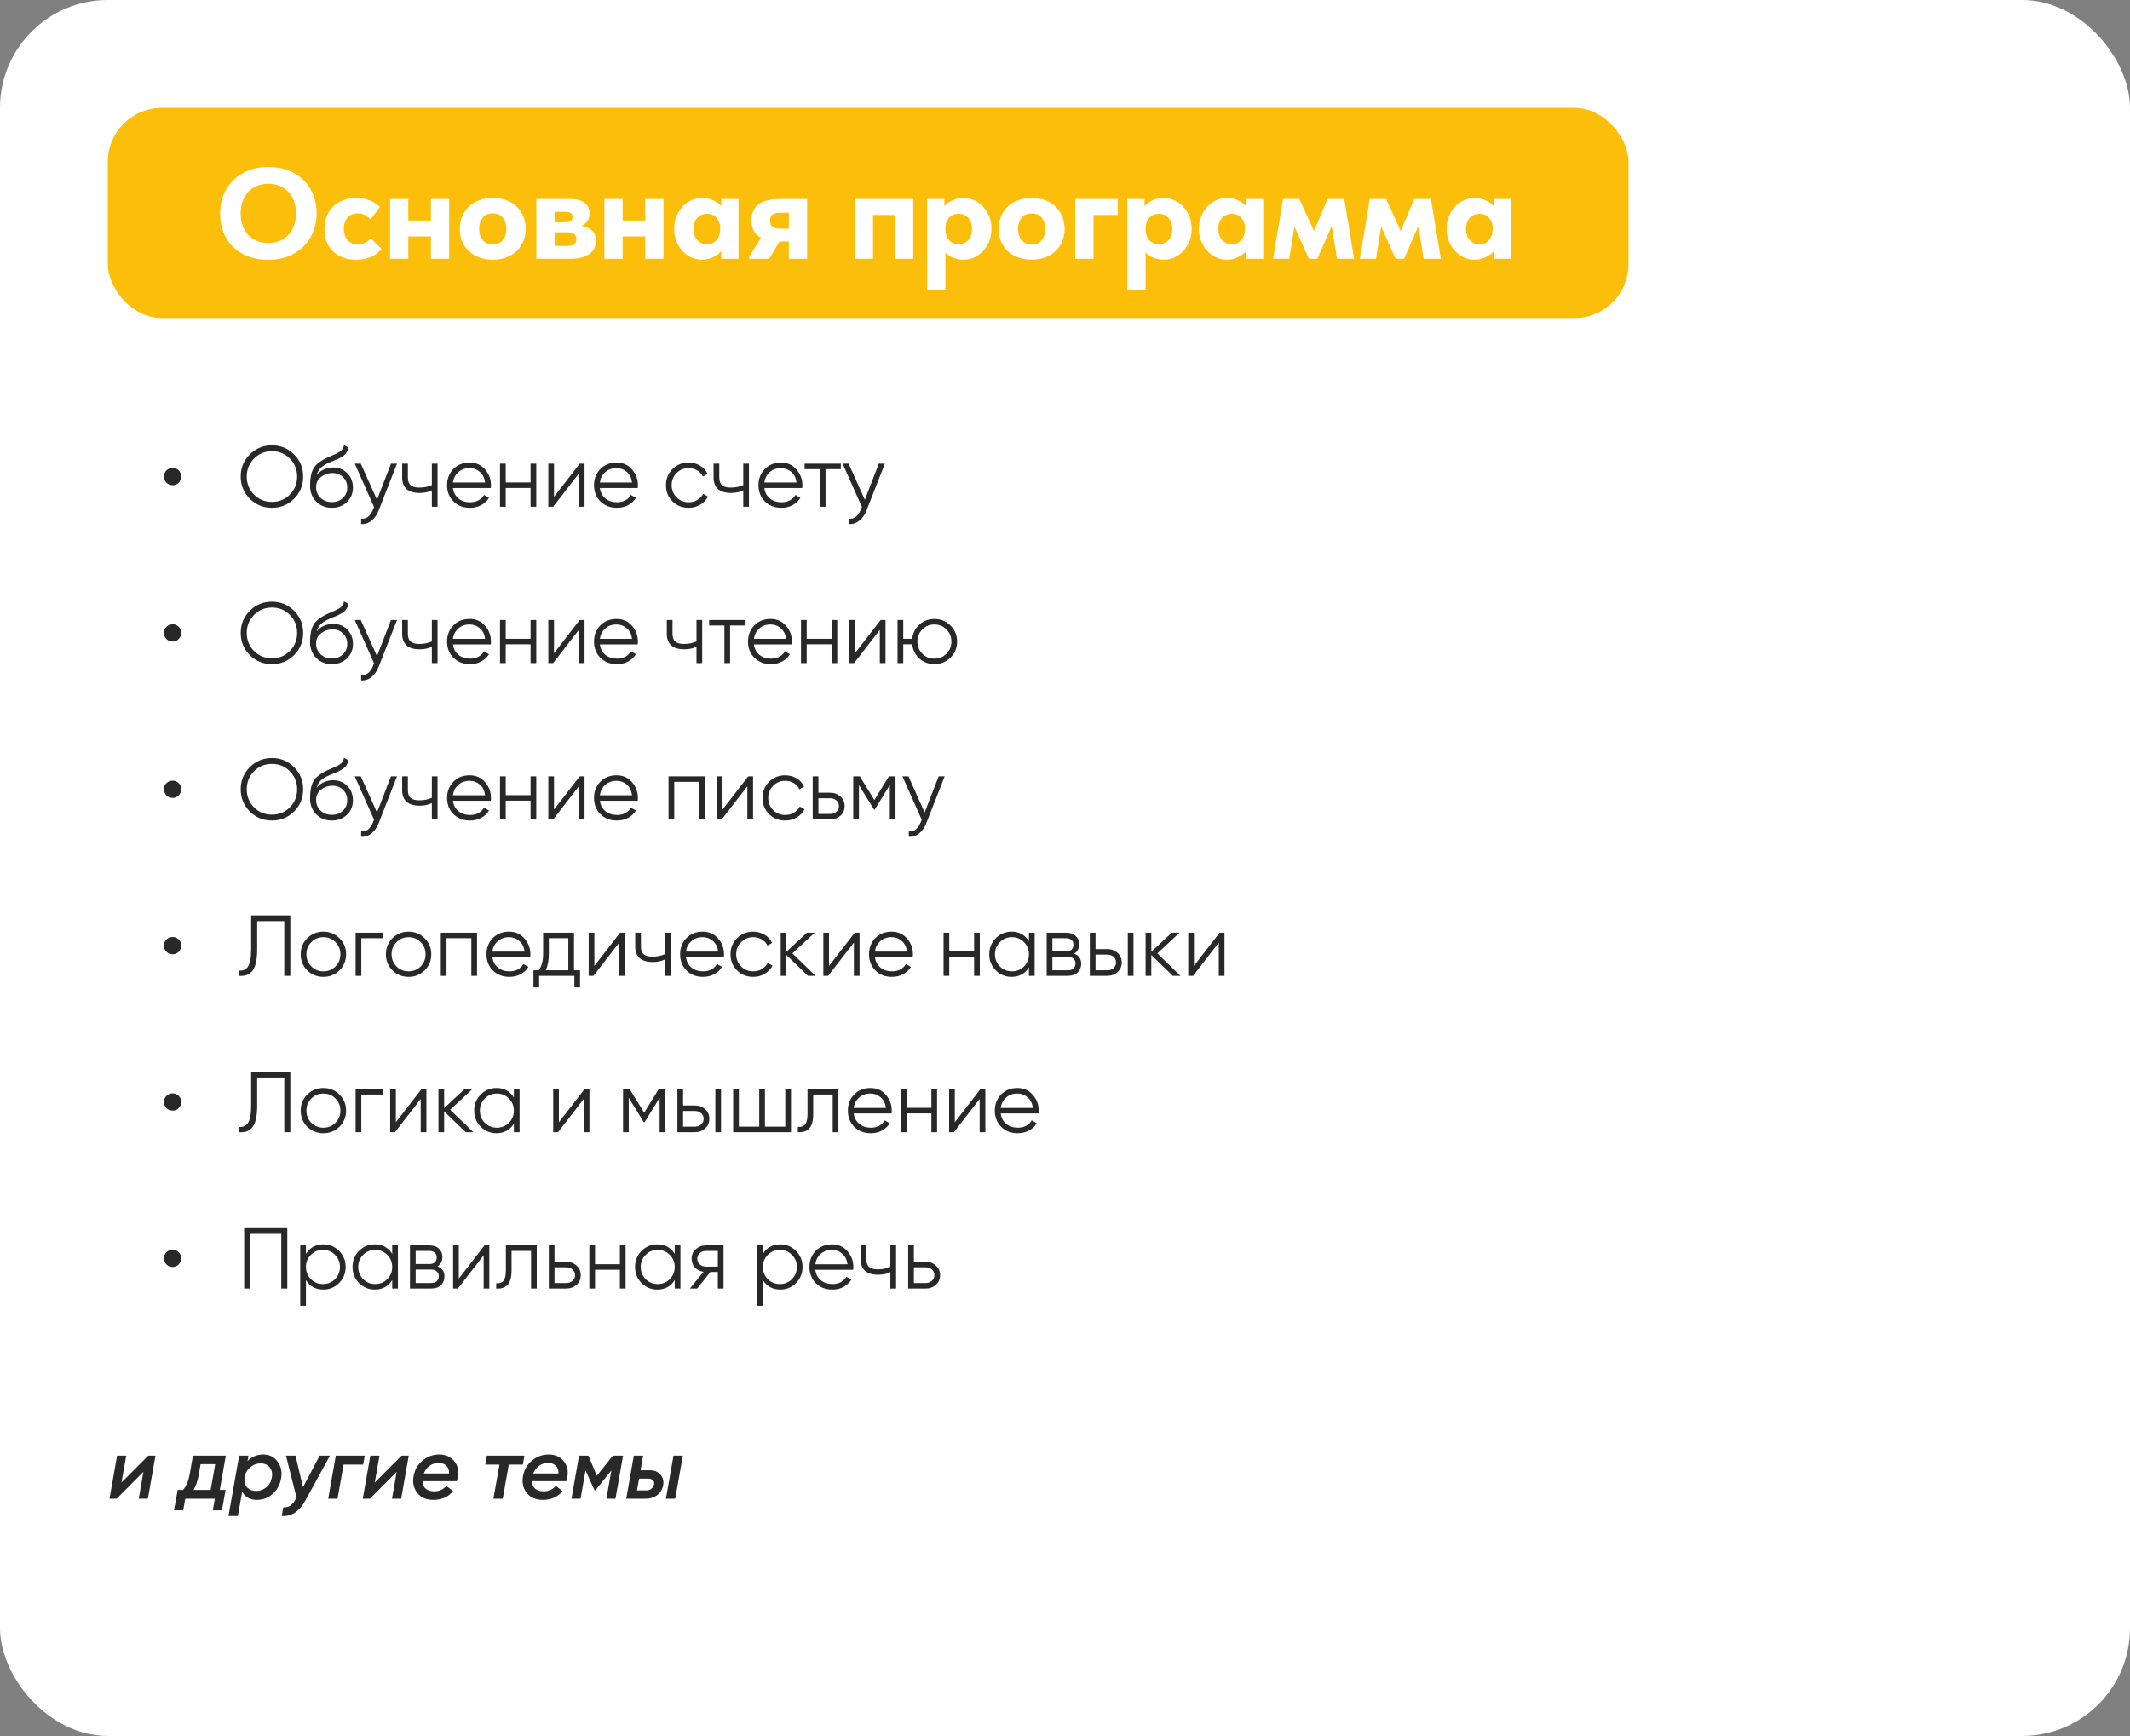 <?xml version="1.0" encoding="UTF-8"?> <svg xmlns="http://www.w3.org/2000/svg" width="395" height="322" viewBox="0 0 395 322" fill="none"><rect x="0" y="0" width="395" height="322" fill="#808080" stroke="none"/><rect width="395" height="322" rx="20" fill="white"></rect><path d="M32.018 90C31.57 90 31.186 89.845 30.866 89.536C30.556 89.216 30.402 88.832 30.402 88.384C30.402 87.947 30.556 87.573 30.866 87.264C31.186 86.955 31.57 86.8 32.018 86.8C32.455 86.8 32.828 86.955 33.138 87.264C33.447 87.573 33.602 87.947 33.602 88.384C33.602 88.832 33.447 89.216 33.138 89.536C32.828 89.845 32.455 90 32.018 90ZM54.544 92.512C53.424 93.632 52.053 94.192 50.432 94.192C48.811 94.192 47.44 93.632 46.32 92.512C45.2 91.381 44.64 90.011 44.64 88.4C44.64 86.789 45.2 85.424 46.32 84.304C47.44 83.173 48.811 82.608 50.432 82.608C52.053 82.608 53.424 83.173 54.544 84.304C55.664 85.424 56.224 86.789 56.224 88.4C56.224 90.011 55.664 91.381 54.544 92.512ZM47.104 91.744C48 92.651 49.109 93.104 50.432 93.104C51.755 93.104 52.864 92.651 53.76 91.744C54.656 90.827 55.104 89.712 55.104 88.4C55.104 87.088 54.656 85.979 53.76 85.072C52.864 84.155 51.755 83.696 50.432 83.696C49.109 83.696 48 84.155 47.104 85.072C46.208 85.979 45.76 87.088 45.76 88.4C45.76 89.712 46.208 90.827 47.104 91.744ZM61.531 94.192C60.379 94.192 59.419 93.813 58.651 93.056C57.883 92.288 57.499 91.296 57.499 90.08C57.499 88.715 57.702 87.669 58.107 86.944C58.513 86.208 59.334 85.541 60.571 84.944C60.806 84.827 61.115 84.688 61.499 84.528C61.894 84.368 62.187 84.24 62.379 84.144C62.582 84.048 62.801 83.925 63.035 83.776C63.27 83.616 63.446 83.44 63.563 83.248C63.681 83.056 63.755 82.827 63.787 82.56L64.619 83.04C64.577 83.296 64.491 83.536 64.363 83.76C64.235 83.984 64.102 84.165 63.963 84.304C63.835 84.443 63.627 84.597 63.339 84.768C63.062 84.928 62.843 85.045 62.683 85.12C62.534 85.184 62.267 85.296 61.883 85.456C61.51 85.616 61.259 85.723 61.131 85.776C60.385 86.096 59.835 86.432 59.483 86.784C59.131 87.125 58.881 87.573 58.731 88.128C59.094 87.648 59.553 87.296 60.107 87.072C60.673 86.837 61.222 86.72 61.755 86.72C62.822 86.72 63.702 87.072 64.395 87.776C65.099 88.469 65.451 89.36 65.451 90.448C65.451 91.525 65.078 92.421 64.331 93.136C63.595 93.84 62.662 94.192 61.531 94.192ZM61.531 93.136C62.363 93.136 63.046 92.885 63.579 92.384C64.123 91.872 64.395 91.227 64.395 90.448C64.395 89.659 64.139 89.013 63.627 88.512C63.126 88 62.454 87.744 61.611 87.744C60.854 87.744 60.166 87.984 59.547 88.464C58.929 88.933 58.619 89.563 58.619 90.352C58.619 91.163 58.897 91.829 59.451 92.352C60.017 92.875 60.71 93.136 61.531 93.136ZM72.505 86H73.625L70.201 94.736C69.892 95.525 69.449 96.144 68.873 96.592C68.308 97.051 67.673 97.253 66.969 97.2V96.208C67.929 96.315 68.66 95.76 69.161 94.544L69.369 94.048L65.785 86H66.905L69.913 92.704L72.505 86ZM80.085 86H81.141V94H80.085V90.96C79.467 91.28 78.704 91.44 77.797 91.44C76.752 91.44 75.952 91.2 75.397 90.72C74.853 90.229 74.581 89.509 74.581 88.56V86H75.637V88.56C75.637 89.232 75.813 89.717 76.165 90.016C76.517 90.304 77.051 90.448 77.765 90.448C78.597 90.448 79.371 90.293 80.085 89.984V86ZM87.082 85.808C88.266 85.808 89.22 86.229 89.946 87.072C90.682 87.904 91.05 88.891 91.05 90.032C91.05 90.149 91.039 90.315 91.018 90.528H83.994C84.1 91.339 84.442 91.984 85.018 92.464C85.604 92.933 86.324 93.168 87.178 93.168C87.786 93.168 88.308 93.045 88.746 92.8C89.194 92.544 89.53 92.213 89.754 91.808L90.682 92.352C90.33 92.917 89.85 93.365 89.242 93.696C88.634 94.027 87.94 94.192 87.162 94.192C85.903 94.192 84.879 93.797 84.09 93.008C83.3 92.219 82.906 91.216 82.906 90C82.906 88.805 83.295 87.808 84.074 87.008C84.852 86.208 85.855 85.808 87.082 85.808ZM87.082 86.832C86.25 86.832 85.551 87.083 84.986 87.584C84.431 88.075 84.1 88.715 83.994 89.504H89.962C89.855 88.661 89.53 88.005 88.986 87.536C88.442 87.067 87.807 86.832 87.082 86.832ZM98.393 86H99.449V94H98.393V90.512H93.785V94H92.729V86H93.785V89.488H98.393V86ZM107.507 86H108.403V94H107.347V87.84L102.579 94H101.683V86H102.739V92.16L107.507 86ZM114.332 85.808C115.516 85.808 116.47 86.229 117.196 87.072C117.932 87.904 118.3 88.891 118.3 90.032C118.3 90.149 118.289 90.315 118.268 90.528H111.244C111.35 91.339 111.692 91.984 112.268 92.464C112.854 92.933 113.574 93.168 114.428 93.168C115.036 93.168 115.558 93.045 115.996 92.8C116.444 92.544 116.78 92.213 117.004 91.808L117.932 92.352C117.58 92.917 117.1 93.365 116.492 93.696C115.884 94.027 115.19 94.192 114.412 94.192C113.153 94.192 112.129 93.797 111.34 93.008C110.55 92.219 110.156 91.216 110.156 90C110.156 88.805 110.545 87.808 111.324 87.008C112.102 86.208 113.105 85.808 114.332 85.808ZM114.332 86.832C113.5 86.832 112.801 87.083 112.236 87.584C111.681 88.075 111.35 88.715 111.244 89.504H117.212C117.105 88.661 116.78 88.005 116.236 87.536C115.692 87.067 115.057 86.832 114.332 86.832ZM127.707 94.192C126.502 94.192 125.499 93.792 124.699 92.992C123.899 92.181 123.499 91.184 123.499 90C123.499 88.816 123.899 87.824 124.699 87.024C125.499 86.213 126.502 85.808 127.707 85.808C128.497 85.808 129.206 86 129.835 86.384C130.465 86.757 130.923 87.264 131.211 87.904L130.347 88.4C130.134 87.92 129.787 87.541 129.307 87.264C128.838 86.976 128.305 86.832 127.707 86.832C126.822 86.832 126.075 87.141 125.467 87.76C124.859 88.368 124.555 89.115 124.555 90C124.555 90.885 124.859 91.637 125.467 92.256C126.075 92.864 126.822 93.168 127.707 93.168C128.305 93.168 128.838 93.029 129.307 92.752C129.777 92.464 130.145 92.08 130.411 91.6L131.291 92.112C130.961 92.752 130.475 93.259 129.835 93.632C129.195 94.005 128.486 94.192 127.707 94.192ZM137.835 86H138.891V94H137.835V90.96C137.217 91.28 136.454 91.44 135.547 91.44C134.502 91.44 133.702 91.2 133.147 90.72C132.603 90.229 132.331 89.509 132.331 88.56V86H133.387V88.56C133.387 89.232 133.563 89.717 133.915 90.016C134.267 90.304 134.801 90.448 135.515 90.448C136.347 90.448 137.121 90.293 137.835 89.984V86ZM144.832 85.808C146.016 85.808 146.97 86.229 147.696 87.072C148.432 87.904 148.8 88.891 148.8 90.032C148.8 90.149 148.789 90.315 148.768 90.528H141.744C141.85 91.339 142.192 91.984 142.768 92.464C143.354 92.933 144.074 93.168 144.928 93.168C145.536 93.168 146.058 93.045 146.496 92.8C146.944 92.544 147.28 92.213 147.504 91.808L148.432 92.352C148.08 92.917 147.6 93.365 146.992 93.696C146.384 94.027 145.69 94.192 144.912 94.192C143.653 94.192 142.629 93.797 141.84 93.008C141.05 92.219 140.656 91.216 140.656 90C140.656 88.805 141.045 87.808 141.824 87.008C142.602 86.208 143.605 85.808 144.832 85.808ZM144.832 86.832C144 86.832 143.301 87.083 142.736 87.584C142.181 88.075 141.85 88.715 141.744 89.504H147.712C147.605 88.661 147.28 88.005 146.736 87.536C146.192 87.067 145.557 86.832 144.832 86.832ZM155.927 86V87.024H153.095V94H152.039V87.024H149.207V86H155.927ZM162.974 86H164.094L160.67 94.736C160.36 95.525 159.918 96.144 159.342 96.592C158.776 97.051 158.142 97.253 157.438 97.2V96.208C158.398 96.315 159.128 95.76 159.63 94.544L159.838 94.048L156.254 86H157.374L160.382 92.704L162.974 86ZM32.018 119C31.57 119 31.186 118.845 30.866 118.536C30.556 118.216 30.402 117.832 30.402 117.384C30.402 116.947 30.556 116.573 30.866 116.264C31.186 115.955 31.57 115.8 32.018 115.8C32.455 115.8 32.828 115.955 33.138 116.264C33.447 116.573 33.602 116.947 33.602 117.384C33.602 117.832 33.447 118.216 33.138 118.536C32.828 118.845 32.455 119 32.018 119ZM54.544 121.512C53.424 122.632 52.053 123.192 50.432 123.192C48.811 123.192 47.44 122.632 46.32 121.512C45.2 120.381 44.64 119.011 44.64 117.4C44.64 115.789 45.2 114.424 46.32 113.304C47.44 112.173 48.811 111.608 50.432 111.608C52.053 111.608 53.424 112.173 54.544 113.304C55.664 114.424 56.224 115.789 56.224 117.4C56.224 119.011 55.664 120.381 54.544 121.512ZM47.104 120.744C48 121.651 49.109 122.104 50.432 122.104C51.755 122.104 52.864 121.651 53.76 120.744C54.656 119.827 55.104 118.712 55.104 117.4C55.104 116.088 54.656 114.979 53.76 114.072C52.864 113.155 51.755 112.696 50.432 112.696C49.109 112.696 48 113.155 47.104 114.072C46.208 114.979 45.76 116.088 45.76 117.4C45.76 118.712 46.208 119.827 47.104 120.744ZM61.531 123.192C60.379 123.192 59.419 122.813 58.651 122.056C57.883 121.288 57.499 120.296 57.499 119.08C57.499 117.715 57.702 116.669 58.107 115.944C58.513 115.208 59.334 114.541 60.571 113.944C60.806 113.827 61.115 113.688 61.499 113.528C61.894 113.368 62.187 113.24 62.379 113.144C62.582 113.048 62.801 112.925 63.035 112.776C63.27 112.616 63.446 112.44 63.563 112.248C63.681 112.056 63.755 111.827 63.787 111.56L64.619 112.04C64.577 112.296 64.491 112.536 64.363 112.76C64.235 112.984 64.102 113.165 63.963 113.304C63.835 113.443 63.627 113.597 63.339 113.768C63.062 113.928 62.843 114.045 62.683 114.12C62.534 114.184 62.267 114.296 61.883 114.456C61.51 114.616 61.259 114.723 61.131 114.776C60.385 115.096 59.835 115.432 59.483 115.784C59.131 116.125 58.881 116.573 58.731 117.128C59.094 116.648 59.553 116.296 60.107 116.072C60.673 115.837 61.222 115.72 61.755 115.72C62.822 115.72 63.702 116.072 64.395 116.776C65.099 117.469 65.451 118.36 65.451 119.448C65.451 120.525 65.078 121.421 64.331 122.136C63.595 122.84 62.662 123.192 61.531 123.192ZM61.531 122.136C62.363 122.136 63.046 121.885 63.579 121.384C64.123 120.872 64.395 120.227 64.395 119.448C64.395 118.659 64.139 118.013 63.627 117.512C63.126 117 62.454 116.744 61.611 116.744C60.854 116.744 60.166 116.984 59.547 117.464C58.929 117.933 58.619 118.563 58.619 119.352C58.619 120.163 58.897 120.829 59.451 121.352C60.017 121.875 60.71 122.136 61.531 122.136ZM72.505 115H73.625L70.201 123.736C69.892 124.525 69.449 125.144 68.873 125.592C68.308 126.051 67.673 126.253 66.969 126.2V125.208C67.929 125.315 68.66 124.76 69.161 123.544L69.369 123.048L65.785 115H66.905L69.913 121.704L72.505 115ZM80.085 115H81.141V123H80.085V119.96C79.467 120.28 78.704 120.44 77.797 120.44C76.752 120.44 75.952 120.2 75.397 119.72C74.853 119.229 74.581 118.509 74.581 117.56V115H75.637V117.56C75.637 118.232 75.813 118.717 76.165 119.016C76.517 119.304 77.051 119.448 77.765 119.448C78.597 119.448 79.371 119.293 80.085 118.984V115ZM87.082 114.808C88.266 114.808 89.22 115.229 89.946 116.072C90.682 116.904 91.05 117.891 91.05 119.032C91.05 119.149 91.039 119.315 91.018 119.528H83.994C84.1 120.339 84.442 120.984 85.018 121.464C85.604 121.933 86.324 122.168 87.178 122.168C87.786 122.168 88.308 122.045 88.746 121.8C89.194 121.544 89.53 121.213 89.754 120.808L90.682 121.352C90.33 121.917 89.85 122.365 89.242 122.696C88.634 123.027 87.94 123.192 87.162 123.192C85.903 123.192 84.879 122.797 84.09 122.008C83.3 121.219 82.906 120.216 82.906 119C82.906 117.805 83.295 116.808 84.074 116.008C84.852 115.208 85.855 114.808 87.082 114.808ZM87.082 115.832C86.25 115.832 85.551 116.083 84.986 116.584C84.431 117.075 84.1 117.715 83.994 118.504H89.962C89.855 117.661 89.53 117.005 88.986 116.536C88.442 116.067 87.807 115.832 87.082 115.832ZM98.393 115H99.449V123H98.393V119.512H93.785V123H92.729V115H93.785V118.488H98.393V115ZM107.507 115H108.403V123H107.347V116.84L102.579 123H101.683V115H102.739V121.16L107.507 115ZM114.332 114.808C115.516 114.808 116.47 115.229 117.196 116.072C117.932 116.904 118.3 117.891 118.3 119.032C118.3 119.149 118.289 119.315 118.268 119.528H111.244C111.35 120.339 111.692 120.984 112.268 121.464C112.854 121.933 113.574 122.168 114.428 122.168C115.036 122.168 115.558 122.045 115.996 121.8C116.444 121.544 116.78 121.213 117.004 120.808L117.932 121.352C117.58 121.917 117.1 122.365 116.492 122.696C115.884 123.027 115.19 123.192 114.412 123.192C113.153 123.192 112.129 122.797 111.34 122.008C110.55 121.219 110.156 120.216 110.156 119C110.156 117.805 110.545 116.808 111.324 116.008C112.102 115.208 113.105 114.808 114.332 114.808ZM114.332 115.832C113.5 115.832 112.801 116.083 112.236 116.584C111.681 117.075 111.35 117.715 111.244 118.504H117.212C117.105 117.661 116.78 117.005 116.236 116.536C115.692 116.067 115.057 115.832 114.332 115.832ZM129.163 115H130.219V123H129.163V119.96C128.545 120.28 127.782 120.44 126.875 120.44C125.83 120.44 125.03 120.2 124.475 119.72C123.931 119.229 123.659 118.509 123.659 117.56V115H124.715V117.56C124.715 118.232 124.891 118.717 125.243 119.016C125.595 119.304 126.129 119.448 126.843 119.448C127.675 119.448 128.449 119.293 129.163 118.984V115ZM138.224 115V116.024H135.392V123H134.336V116.024H131.504V115H138.224ZM142.894 114.808C144.078 114.808 145.033 115.229 145.758 116.072C146.494 116.904 146.862 117.891 146.862 119.032C146.862 119.149 146.851 119.315 146.83 119.528H139.806C139.913 120.339 140.254 120.984 140.83 121.464C141.417 121.933 142.137 122.168 142.99 122.168C143.598 122.168 144.121 122.045 144.558 121.8C145.006 121.544 145.342 121.213 145.566 120.808L146.494 121.352C146.142 121.917 145.662 122.365 145.054 122.696C144.446 123.027 143.753 123.192 142.974 123.192C141.715 123.192 140.691 122.797 139.902 122.008C139.113 121.219 138.718 120.216 138.718 119C138.718 117.805 139.107 116.808 139.886 116.008C140.665 115.208 141.667 114.808 142.894 114.808ZM142.894 115.832C142.062 115.832 141.363 116.083 140.798 116.584C140.243 117.075 139.913 117.715 139.806 118.504H145.774C145.667 117.661 145.342 117.005 144.798 116.536C144.254 116.067 143.619 115.832 142.894 115.832ZM154.206 115H155.262V123H154.206V119.512H149.598V123H148.542V115H149.598V118.488H154.206V115ZM163.319 115H164.215V123H163.159V116.84L158.391 123H157.495V115H158.551V121.16L163.319 115ZM173.28 114.808C174.453 114.808 175.445 115.213 176.256 116.024C177.077 116.824 177.488 117.816 177.488 119C177.488 120.184 177.077 121.181 176.256 121.992C175.445 122.792 174.453 123.192 173.28 123.192C172.203 123.192 171.275 122.845 170.496 122.152C169.728 121.448 169.285 120.568 169.168 119.512H167.504V123H166.448V115H167.504V118.488H169.168C169.285 117.432 169.728 116.557 170.496 115.864C171.275 115.16 172.203 114.808 173.28 114.808ZM171.04 121.256C171.648 121.864 172.395 122.168 173.28 122.168C174.165 122.168 174.912 121.864 175.52 121.256C176.128 120.637 176.432 119.885 176.432 119C176.432 118.115 176.128 117.368 175.52 116.76C174.912 116.141 174.165 115.832 173.28 115.832C172.395 115.832 171.648 116.141 171.04 116.76C170.432 117.368 170.128 118.115 170.128 119C170.128 119.885 170.432 120.637 171.04 121.256ZM32.018 148C31.57 148 31.186 147.845 30.866 147.536C30.556 147.216 30.402 146.832 30.402 146.384C30.402 145.947 30.556 145.573 30.866 145.264C31.186 144.955 31.57 144.8 32.018 144.8C32.455 144.8 32.828 144.955 33.138 145.264C33.447 145.573 33.602 145.947 33.602 146.384C33.602 146.832 33.447 147.216 33.138 147.536C32.828 147.845 32.455 148 32.018 148ZM54.544 150.512C53.424 151.632 52.053 152.192 50.432 152.192C48.811 152.192 47.44 151.632 46.32 150.512C45.2 149.381 44.64 148.011 44.64 146.4C44.64 144.789 45.2 143.424 46.32 142.304C47.44 141.173 48.811 140.608 50.432 140.608C52.053 140.608 53.424 141.173 54.544 142.304C55.664 143.424 56.224 144.789 56.224 146.4C56.224 148.011 55.664 149.381 54.544 150.512ZM47.104 149.744C48 150.651 49.109 151.104 50.432 151.104C51.755 151.104 52.864 150.651 53.76 149.744C54.656 148.827 55.104 147.712 55.104 146.4C55.104 145.088 54.656 143.979 53.76 143.072C52.864 142.155 51.755 141.696 50.432 141.696C49.109 141.696 48 142.155 47.104 143.072C46.208 143.979 45.76 145.088 45.76 146.4C45.76 147.712 46.208 148.827 47.104 149.744ZM61.531 152.192C60.379 152.192 59.419 151.813 58.651 151.056C57.883 150.288 57.499 149.296 57.499 148.08C57.499 146.715 57.702 145.669 58.107 144.944C58.513 144.208 59.334 143.541 60.571 142.944C60.806 142.827 61.115 142.688 61.499 142.528C61.894 142.368 62.187 142.24 62.379 142.144C62.582 142.048 62.801 141.925 63.035 141.776C63.27 141.616 63.446 141.44 63.563 141.248C63.681 141.056 63.755 140.827 63.787 140.56L64.619 141.04C64.577 141.296 64.491 141.536 64.363 141.76C64.235 141.984 64.102 142.165 63.963 142.304C63.835 142.443 63.627 142.597 63.339 142.768C63.062 142.928 62.843 143.045 62.683 143.12C62.534 143.184 62.267 143.296 61.883 143.456C61.51 143.616 61.259 143.723 61.131 143.776C60.385 144.096 59.835 144.432 59.483 144.784C59.131 145.125 58.881 145.573 58.731 146.128C59.094 145.648 59.553 145.296 60.107 145.072C60.673 144.837 61.222 144.72 61.755 144.72C62.822 144.72 63.702 145.072 64.395 145.776C65.099 146.469 65.451 147.36 65.451 148.448C65.451 149.525 65.078 150.421 64.331 151.136C63.595 151.84 62.662 152.192 61.531 152.192ZM61.531 151.136C62.363 151.136 63.046 150.885 63.579 150.384C64.123 149.872 64.395 149.227 64.395 148.448C64.395 147.659 64.139 147.013 63.627 146.512C63.126 146 62.454 145.744 61.611 145.744C60.854 145.744 60.166 145.984 59.547 146.464C58.929 146.933 58.619 147.563 58.619 148.352C58.619 149.163 58.897 149.829 59.451 150.352C60.017 150.875 60.71 151.136 61.531 151.136ZM72.505 144H73.625L70.201 152.736C69.892 153.525 69.449 154.144 68.873 154.592C68.308 155.051 67.673 155.253 66.969 155.2V154.208C67.929 154.315 68.66 153.76 69.161 152.544L69.369 152.048L65.785 144H66.905L69.913 150.704L72.505 144ZM80.085 144H81.141V152H80.085V148.96C79.467 149.28 78.704 149.44 77.797 149.44C76.752 149.44 75.952 149.2 75.397 148.72C74.853 148.229 74.581 147.509 74.581 146.56V144H75.637V146.56C75.637 147.232 75.813 147.717 76.165 148.016C76.517 148.304 77.051 148.448 77.765 148.448C78.597 148.448 79.371 148.293 80.085 147.984V144ZM87.082 143.808C88.266 143.808 89.22 144.229 89.946 145.072C90.682 145.904 91.05 146.891 91.05 148.032C91.05 148.149 91.039 148.315 91.018 148.528H83.994C84.1 149.339 84.442 149.984 85.018 150.464C85.604 150.933 86.324 151.168 87.178 151.168C87.786 151.168 88.308 151.045 88.746 150.8C89.194 150.544 89.53 150.213 89.754 149.808L90.682 150.352C90.33 150.917 89.85 151.365 89.242 151.696C88.634 152.027 87.94 152.192 87.162 152.192C85.903 152.192 84.879 151.797 84.09 151.008C83.3 150.219 82.906 149.216 82.906 148C82.906 146.805 83.295 145.808 84.074 145.008C84.852 144.208 85.855 143.808 87.082 143.808ZM87.082 144.832C86.25 144.832 85.551 145.083 84.986 145.584C84.431 146.075 84.1 146.715 83.994 147.504H89.962C89.855 146.661 89.53 146.005 88.986 145.536C88.442 145.067 87.807 144.832 87.082 144.832ZM98.393 144H99.449V152H98.393V148.512H93.785V152H92.729V144H93.785V147.488H98.393V144ZM107.507 144H108.403V152H107.347V145.84L102.579 152H101.683V144H102.739V150.16L107.507 144ZM114.332 143.808C115.516 143.808 116.47 144.229 117.196 145.072C117.932 145.904 118.3 146.891 118.3 148.032C118.3 148.149 118.289 148.315 118.268 148.528H111.244C111.35 149.339 111.692 149.984 112.268 150.464C112.854 150.933 113.574 151.168 114.428 151.168C115.036 151.168 115.558 151.045 115.996 150.8C116.444 150.544 116.78 150.213 117.004 149.808L117.932 150.352C117.58 150.917 117.1 151.365 116.492 151.696C115.884 152.027 115.19 152.192 114.412 152.192C113.153 152.192 112.129 151.797 111.34 151.008C110.55 150.219 110.156 149.216 110.156 148C110.156 146.805 110.545 145.808 111.324 145.008C112.102 144.208 113.105 143.808 114.332 143.808ZM114.332 144.832C113.5 144.832 112.801 145.083 112.236 145.584C111.681 146.075 111.35 146.715 111.244 147.504H117.212C117.105 146.661 116.78 146.005 116.236 145.536C115.692 145.067 115.057 144.832 114.332 144.832ZM130.699 144V152H129.643V145.024H125.035V152H123.979V144H130.699ZM138.757 144H139.653V152H138.597V145.84L133.829 152H132.933V144H133.989V150.16L138.757 144ZM145.614 152.192C144.408 152.192 143.406 151.792 142.606 150.992C141.806 150.181 141.406 149.184 141.406 148C141.406 146.816 141.806 145.824 142.606 145.024C143.406 144.213 144.408 143.808 145.614 143.808C146.403 143.808 147.112 144 147.742 144.384C148.371 144.757 148.83 145.264 149.118 145.904L148.254 146.4C148.04 145.92 147.694 145.541 147.214 145.264C146.744 144.976 146.211 144.832 145.614 144.832C144.728 144.832 143.982 145.141 143.374 145.76C142.766 146.368 142.462 147.115 142.462 148C142.462 148.885 142.766 149.637 143.374 150.256C143.982 150.864 144.728 151.168 145.614 151.168C146.211 151.168 146.744 151.029 147.214 150.752C147.683 150.464 148.051 150.08 148.318 149.6L149.198 150.112C148.867 150.752 148.382 151.259 147.742 151.632C147.102 152.005 146.392 152.192 145.614 152.192ZM153.962 147.04C154.708 147.04 155.338 147.275 155.85 147.744C156.372 148.203 156.634 148.795 156.634 149.52C156.634 150.245 156.372 150.843 155.85 151.312C155.338 151.771 154.708 152 153.962 152H150.714V144H151.77V147.04H153.962ZM153.962 150.976C154.41 150.976 154.788 150.843 155.098 150.576C155.418 150.309 155.578 149.957 155.578 149.52C155.578 149.083 155.418 148.731 155.098 148.464C154.788 148.197 154.41 148.064 153.962 148.064H151.77V150.976H153.962ZM166.069 144V152H165.013V145.616L162.213 150.16H162.085L159.285 145.616V152H158.229V144H159.445L162.149 148.384L164.853 144H166.069ZM174.068 144H175.188L171.764 152.736C171.454 153.525 171.012 154.144 170.436 154.592C169.87 155.051 169.236 155.253 168.532 155.2V154.208C169.492 154.315 170.222 153.76 170.724 152.544L170.932 152.048L167.348 144H168.468L171.476 150.704L174.068 144ZM32.018 177C31.57 177 31.186 176.845 30.866 176.536C30.556 176.216 30.402 175.832 30.402 175.384C30.402 174.947 30.556 174.573 30.866 174.264C31.186 173.955 31.57 173.8 32.018 173.8C32.455 173.8 32.828 173.955 33.138 174.264C33.447 174.573 33.602 174.947 33.602 175.384C33.602 175.832 33.447 176.216 33.138 176.536C32.828 176.845 32.455 177 32.018 177ZM44.24 181V180.008C45.019 180.115 45.6 179.875 45.984 179.288C46.379 178.691 46.576 177.603 46.576 176.024V169.8H53.84V181H52.72V170.856H47.696V176.056C47.696 177.069 47.616 177.917 47.456 178.6C47.296 179.283 47.056 179.805 46.736 180.168C46.427 180.52 46.069 180.76 45.664 180.888C45.269 181.005 44.795 181.043 44.24 181ZM62.949 179.992C62.138 180.792 61.146 181.192 59.973 181.192C58.8 181.192 57.802 180.792 56.981 179.992C56.17 179.181 55.765 178.184 55.765 177C55.765 175.816 56.17 174.824 56.981 174.024C57.802 173.213 58.8 172.808 59.973 172.808C61.146 172.808 62.138 173.213 62.949 174.024C63.77 174.824 64.181 175.816 64.181 177C64.181 178.184 63.77 179.181 62.949 179.992ZM57.733 179.256C58.341 179.864 59.088 180.168 59.973 180.168C60.858 180.168 61.605 179.864 62.213 179.256C62.821 178.637 63.125 177.885 63.125 177C63.125 176.115 62.821 175.368 62.213 174.76C61.605 174.141 60.858 173.832 59.973 173.832C59.088 173.832 58.341 174.141 57.733 174.76C57.125 175.368 56.821 176.115 56.821 177C56.821 177.885 57.125 178.637 57.733 179.256ZM71.068 173V174.024H67.004V181H65.948V173H71.068ZM78.746 179.992C77.935 180.792 76.943 181.192 75.77 181.192C74.597 181.192 73.599 180.792 72.778 179.992C71.967 179.181 71.562 178.184 71.562 177C71.562 175.816 71.967 174.824 72.778 174.024C73.599 173.213 74.597 172.808 75.77 172.808C76.943 172.808 77.935 173.213 78.746 174.024C79.567 174.824 79.978 175.816 79.978 177C79.978 178.184 79.567 179.181 78.746 179.992ZM73.53 179.256C74.138 179.864 74.885 180.168 75.77 180.168C76.655 180.168 77.402 179.864 78.01 179.256C78.618 178.637 78.922 177.885 78.922 177C78.922 176.115 78.618 175.368 78.01 174.76C77.402 174.141 76.655 173.832 75.77 173.832C74.885 173.832 74.138 174.141 73.53 174.76C72.922 175.368 72.618 176.115 72.618 177C72.618 177.885 72.922 178.637 73.53 179.256ZM88.465 173V181H87.409V174.024H82.801V181H81.745V173H88.465ZM94.394 172.808C95.578 172.808 96.533 173.229 97.258 174.072C97.994 174.904 98.362 175.891 98.362 177.032C98.362 177.149 98.352 177.315 98.33 177.528H91.306C91.413 178.339 91.754 178.984 92.33 179.464C92.917 179.933 93.637 180.168 94.49 180.168C95.098 180.168 95.621 180.045 96.058 179.8C96.506 179.544 96.842 179.213 97.066 178.808L97.994 179.352C97.642 179.917 97.162 180.365 96.554 180.696C95.946 181.027 95.253 181.192 94.474 181.192C93.216 181.192 92.192 180.797 91.402 180.008C90.613 179.219 90.218 178.216 90.218 177C90.218 175.805 90.608 174.808 91.386 174.008C92.165 173.208 93.168 172.808 94.394 172.808ZM94.394 173.832C93.562 173.832 92.864 174.083 92.298 174.584C91.743 175.075 91.413 175.715 91.306 176.504H97.274C97.168 175.661 96.842 175.005 96.298 174.536C95.754 174.067 95.12 173.832 94.394 173.832ZM106.449 179.976H107.569V183.144H106.513V181H99.985V183.144H98.929V179.976H99.905C100.449 179.261 100.721 178.253 100.721 176.952V173H106.449V179.976ZM101.185 179.976H105.393V174.024H101.777V176.952C101.777 178.179 101.58 179.187 101.185 179.976ZM114.991 173H115.887V181H114.831V174.84L110.063 181H109.167V173H110.223V179.16L114.991 173ZM123.304 173H124.36V181H123.304V177.96C122.685 178.28 121.923 178.44 121.016 178.44C119.971 178.44 119.171 178.2 118.616 177.72C118.072 177.229 117.8 176.509 117.8 175.56V173H118.856V175.56C118.856 176.232 119.032 176.717 119.384 177.016C119.736 177.304 120.269 177.448 120.984 177.448C121.816 177.448 122.589 177.293 123.304 176.984V173ZM130.3 172.808C131.484 172.808 132.439 173.229 133.164 174.072C133.9 174.904 134.268 175.891 134.268 177.032C134.268 177.149 134.258 177.315 134.236 177.528H127.212C127.319 178.339 127.66 178.984 128.236 179.464C128.823 179.933 129.543 180.168 130.396 180.168C131.004 180.168 131.527 180.045 131.964 179.8C132.412 179.544 132.748 179.213 132.972 178.808L133.9 179.352C133.548 179.917 133.068 180.365 132.46 180.696C131.852 181.027 131.159 181.192 130.38 181.192C129.122 181.192 128.098 180.797 127.308 180.008C126.519 179.219 126.124 178.216 126.124 177C126.124 175.805 126.514 174.808 127.292 174.008C128.071 173.208 129.074 172.808 130.3 172.808ZM130.3 173.832C129.468 173.832 128.77 174.083 128.204 174.584C127.65 175.075 127.319 175.715 127.212 176.504H133.18C133.074 175.661 132.748 175.005 132.204 174.536C131.66 174.067 131.026 173.832 130.3 173.832ZM139.676 181.192C138.471 181.192 137.468 180.792 136.668 179.992C135.868 179.181 135.468 178.184 135.468 177C135.468 175.816 135.868 174.824 136.668 174.024C137.468 173.213 138.471 172.808 139.676 172.808C140.465 172.808 141.175 173 141.804 173.384C142.433 173.757 142.892 174.264 143.18 174.904L142.316 175.4C142.103 174.92 141.756 174.541 141.276 174.264C140.807 173.976 140.273 173.832 139.676 173.832C138.791 173.832 138.044 174.141 137.436 174.76C136.828 175.368 136.524 176.115 136.524 177C136.524 177.885 136.828 178.637 137.436 179.256C138.044 179.864 138.791 180.168 139.676 180.168C140.273 180.168 140.807 180.029 141.276 179.752C141.745 179.464 142.113 179.08 142.38 178.6L143.26 179.112C142.929 179.752 142.444 180.259 141.804 180.632C141.164 181.005 140.455 181.192 139.676 181.192ZM151.24 181H149.832L145.832 177.144V181H144.776V173H145.832V176.536L149.64 173H151.08L146.952 176.84L151.24 181ZM158.507 173H159.403V181H158.347V174.84L153.579 181H152.683V173H153.739V179.16L158.507 173ZM165.332 172.808C166.516 172.808 167.47 173.229 168.196 174.072C168.932 174.904 169.3 175.891 169.3 177.032C169.3 177.149 169.289 177.315 169.268 177.528H162.244C162.35 178.339 162.692 178.984 163.268 179.464C163.854 179.933 164.574 180.168 165.428 180.168C166.036 180.168 166.558 180.045 166.996 179.8C167.444 179.544 167.78 179.213 168.004 178.808L168.932 179.352C168.58 179.917 168.1 180.365 167.492 180.696C166.884 181.027 166.19 181.192 165.412 181.192C164.153 181.192 163.129 180.797 162.34 180.008C161.55 179.219 161.156 178.216 161.156 177C161.156 175.805 161.545 174.808 162.324 174.008C163.102 173.208 164.105 172.808 165.332 172.808ZM165.332 173.832C164.5 173.832 163.801 174.083 163.236 174.584C162.681 175.075 162.35 175.715 162.244 176.504H168.212C168.105 175.661 167.78 175.005 167.236 174.536C166.692 174.067 166.057 173.832 165.332 173.832ZM180.643 173H181.699V181H180.643V177.512H176.035V181H174.979V173H176.035V176.488H180.643V173ZM190.812 173H191.869V181H190.812V179.432C190.077 180.605 188.999 181.192 187.581 181.192C186.439 181.192 185.463 180.787 184.653 179.976C183.853 179.165 183.453 178.173 183.453 177C183.453 175.827 183.853 174.835 184.653 174.024C185.463 173.213 186.439 172.808 187.581 172.808C188.999 172.808 190.077 173.395 190.812 174.568V173ZM185.421 179.256C186.029 179.864 186.775 180.168 187.661 180.168C188.546 180.168 189.293 179.864 189.901 179.256C190.509 178.637 190.812 177.885 190.812 177C190.812 176.115 190.509 175.368 189.901 174.76C189.293 174.141 188.546 173.832 187.661 173.832C186.775 173.832 186.029 174.141 185.421 174.76C184.813 175.368 184.509 176.115 184.509 177C184.509 177.885 184.813 178.637 185.421 179.256ZM199.192 176.888C200.067 177.208 200.504 177.832 200.504 178.76C200.504 179.411 200.286 179.949 199.848 180.376C199.422 180.792 198.803 181 197.992 181H194.104V173H197.672C198.451 173 199.054 173.203 199.48 173.608C199.907 174.003 200.12 174.515 200.12 175.144C200.12 175.944 199.811 176.525 199.192 176.888ZM197.672 174.024H195.16V176.456H197.672C198.6 176.456 199.064 176.04 199.064 175.208C199.064 174.835 198.942 174.547 198.696 174.344C198.462 174.131 198.12 174.024 197.672 174.024ZM197.992 179.976C198.462 179.976 198.819 179.864 199.064 179.64C199.32 179.416 199.448 179.101 199.448 178.696C199.448 178.323 199.32 178.029 199.064 177.816C198.819 177.592 198.462 177.48 197.992 177.48H195.16V179.976H197.992ZM205.352 176.04C206.099 176.04 206.728 176.275 207.24 176.744C207.763 177.203 208.024 177.795 208.024 178.52C208.024 179.245 207.763 179.843 207.24 180.312C206.728 180.771 206.099 181 205.352 181H202.104V173H203.16V176.04H205.352ZM209.144 173H210.2V181H209.144V173ZM205.352 179.976C205.8 179.976 206.179 179.843 206.488 179.576C206.808 179.309 206.968 178.957 206.968 178.52C206.968 178.083 206.808 177.731 206.488 177.464C206.179 177.197 205.8 177.064 205.352 177.064H203.16V179.976H205.352ZM218.912 181H217.504L213.504 177.144V181H212.448V173H213.504V176.536L217.312 173H218.752L214.624 176.84L218.912 181ZM226.178 173H227.074V181H226.018V174.84L221.25 181H220.354V173H221.41V179.16L226.178 173ZM32.018 206C31.57 206 31.186 205.845 30.866 205.536C30.556 205.216 30.402 204.832 30.402 204.384C30.402 203.947 30.556 203.573 30.866 203.264C31.186 202.955 31.57 202.8 32.018 202.8C32.455 202.8 32.828 202.955 33.138 203.264C33.447 203.573 33.602 203.947 33.602 204.384C33.602 204.832 33.447 205.216 33.138 205.536C32.828 205.845 32.455 206 32.018 206ZM44.24 210V209.008C45.019 209.115 45.6 208.875 45.984 208.288C46.379 207.691 46.576 206.603 46.576 205.024V198.8H53.84V210H52.72V199.856H47.696V205.056C47.696 206.069 47.616 206.917 47.456 207.6C47.296 208.283 47.056 208.805 46.736 209.168C46.427 209.52 46.069 209.76 45.664 209.888C45.269 210.005 44.795 210.043 44.24 210ZM62.949 208.992C62.138 209.792 61.146 210.192 59.973 210.192C58.8 210.192 57.802 209.792 56.981 208.992C56.17 208.181 55.765 207.184 55.765 206C55.765 204.816 56.17 203.824 56.981 203.024C57.802 202.213 58.8 201.808 59.973 201.808C61.146 201.808 62.138 202.213 62.949 203.024C63.77 203.824 64.181 204.816 64.181 206C64.181 207.184 63.77 208.181 62.949 208.992ZM57.733 208.256C58.341 208.864 59.088 209.168 59.973 209.168C60.858 209.168 61.605 208.864 62.213 208.256C62.821 207.637 63.125 206.885 63.125 206C63.125 205.115 62.821 204.368 62.213 203.76C61.605 203.141 60.858 202.832 59.973 202.832C59.088 202.832 58.341 203.141 57.733 203.76C57.125 204.368 56.821 205.115 56.821 206C56.821 206.885 57.125 207.637 57.733 208.256ZM71.068 202V203.024H67.004V210H65.948V202H71.068ZM78.178 202H79.074V210H78.018V203.84L73.25 210H72.354V202H73.41V208.16L78.178 202ZM87.772 210H86.364L82.364 206.144V210H81.308V202H82.364V205.536L86.171 202H87.612L83.484 205.84L87.772 210ZM95.297 202H96.353V210H95.297V208.432C94.561 209.605 93.484 210.192 92.065 210.192C90.924 210.192 89.948 209.787 89.137 208.976C88.337 208.165 87.937 207.173 87.937 206C87.937 204.827 88.337 203.835 89.137 203.024C89.948 202.213 90.924 201.808 92.065 201.808C93.484 201.808 94.561 202.395 95.297 203.568V202ZM89.905 208.256C90.513 208.864 91.26 209.168 92.145 209.168C93.03 209.168 93.777 208.864 94.385 208.256C94.993 207.637 95.297 206.885 95.297 206C95.297 205.115 94.993 204.368 94.385 203.76C93.777 203.141 93.03 202.832 92.145 202.832C91.26 202.832 90.513 203.141 89.905 203.76C89.297 204.368 88.993 205.115 88.993 206C88.993 206.885 89.297 207.637 89.905 208.256ZM108.413 202H109.309V210H108.253V203.84L103.485 210H102.589V202H103.645V208.16L108.413 202ZM123.382 202V210H122.326V203.616L119.526 208.16H119.398L116.598 203.616V210H115.542V202H116.758L119.462 206.384L122.166 202H123.382ZM128.868 205.04C129.615 205.04 130.244 205.275 130.756 205.744C131.279 206.203 131.54 206.795 131.54 207.52C131.54 208.245 131.279 208.843 130.756 209.312C130.244 209.771 129.615 210 128.868 210H125.62V202H126.676V205.04H128.868ZM132.66 202H133.716V210H132.66V202ZM128.868 208.976C129.316 208.976 129.695 208.843 130.004 208.576C130.324 208.309 130.484 207.957 130.484 207.52C130.484 207.083 130.324 206.731 130.004 206.464C129.695 206.197 129.316 206.064 128.868 206.064H126.676V208.976H128.868ZM145.628 202H146.684V210H135.964V202H137.02V208.976H140.796V202H141.852V208.976H145.628V202ZM155.477 202V210H154.421V203.024H150.805V206.592C150.805 207.925 150.549 208.843 150.037 209.344C149.536 209.845 148.842 210.064 147.957 210V209.008C148.565 209.072 149.013 208.928 149.301 208.576C149.6 208.224 149.749 207.563 149.749 206.592V202H155.477ZM161.41 201.808C162.594 201.808 163.548 202.229 164.274 203.072C165.01 203.904 165.378 204.891 165.378 206.032C165.378 206.149 165.367 206.315 165.346 206.528H158.322C158.428 207.339 158.77 207.984 159.346 208.464C159.932 208.933 160.652 209.168 161.506 209.168C162.114 209.168 162.636 209.045 163.074 208.8C163.522 208.544 163.858 208.213 164.082 207.808L165.01 208.352C164.658 208.917 164.178 209.365 163.57 209.696C162.962 210.027 162.268 210.192 161.49 210.192C160.231 210.192 159.207 209.797 158.418 209.008C157.628 208.219 157.234 207.216 157.234 206C157.234 204.805 157.623 203.808 158.402 203.008C159.18 202.208 160.183 201.808 161.41 201.808ZM161.41 202.832C160.578 202.832 159.879 203.083 159.314 203.584C158.759 204.075 158.428 204.715 158.322 205.504H164.29C164.183 204.661 163.858 204.005 163.314 203.536C162.77 203.067 162.135 202.832 161.41 202.832ZM172.722 202H173.778V210H172.722V206.512H168.114V210H167.058V202H168.114V205.488H172.722V202ZM181.835 202H182.731V210H181.675V203.84L176.907 210H176.011V202H177.067V208.16L181.835 202ZM188.66 201.808C189.844 201.808 190.798 202.229 191.524 203.072C192.26 203.904 192.628 204.891 192.628 206.032C192.628 206.149 192.617 206.315 192.596 206.528H185.572C185.678 207.339 186.02 207.984 186.596 208.464C187.182 208.933 187.902 209.168 188.756 209.168C189.364 209.168 189.886 209.045 190.324 208.8C190.772 208.544 191.108 208.213 191.332 207.808L192.26 208.352C191.908 208.917 191.428 209.365 190.82 209.696C190.212 210.027 189.518 210.192 188.74 210.192C187.481 210.192 186.457 209.797 185.668 209.008C184.878 208.219 184.484 207.216 184.484 206C184.484 204.805 184.873 203.808 185.652 203.008C186.43 202.208 187.433 201.808 188.66 201.808ZM188.66 202.832C187.828 202.832 187.129 203.083 186.564 203.584C186.009 204.075 185.678 204.715 185.572 205.504H191.54C191.433 204.661 191.108 204.005 190.564 203.536C190.02 203.067 189.385 202.832 188.66 202.832ZM32.018 235C31.57 235 31.186 234.845 30.866 234.536C30.556 234.216 30.402 233.832 30.402 233.384C30.402 232.947 30.556 232.573 30.866 232.264C31.186 231.955 31.57 231.8 32.018 231.8C32.455 231.8 32.828 231.955 33.138 232.264C33.447 232.573 33.602 232.947 33.602 233.384C33.602 233.832 33.447 234.216 33.138 234.536C32.828 234.845 32.455 235 32.018 235ZM53.28 227.8V239H52.16V228.856H46.4V239H45.28V227.8H53.28ZM59.971 230.808C61.112 230.808 62.083 231.213 62.883 232.024C63.693 232.835 64.099 233.827 64.099 235C64.099 236.173 63.693 237.165 62.883 237.976C62.083 238.787 61.112 239.192 59.971 239.192C58.552 239.192 57.474 238.605 56.739 237.432V242.2H55.682V231H56.739V232.568C57.474 231.395 58.552 230.808 59.971 230.808ZM57.651 237.256C58.258 237.864 59.005 238.168 59.891 238.168C60.776 238.168 61.523 237.864 62.13 237.256C62.739 236.637 63.042 235.885 63.042 235C63.042 234.115 62.739 233.368 62.13 232.76C61.523 232.141 60.776 231.832 59.891 231.832C59.005 231.832 58.258 232.141 57.651 232.76C57.042 233.368 56.739 234.115 56.739 235C56.739 235.885 57.042 236.637 57.651 237.256ZM72.734 231H73.79V239H72.734V237.432C71.998 238.605 70.921 239.192 69.502 239.192C68.361 239.192 67.385 238.787 66.574 237.976C65.774 237.165 65.374 236.173 65.374 235C65.374 233.827 65.774 232.835 66.574 232.024C67.385 231.213 68.361 230.808 69.502 230.808C70.921 230.808 71.998 231.395 72.734 232.568V231ZM67.342 237.256C67.95 237.864 68.697 238.168 69.582 238.168C70.468 238.168 71.214 237.864 71.822 237.256C72.43 236.637 72.734 235.885 72.734 235C72.734 234.115 72.43 233.368 71.822 232.76C71.214 232.141 70.468 231.832 69.582 231.832C68.697 231.832 67.95 232.141 67.342 232.76C66.734 233.368 66.43 234.115 66.43 235C66.43 235.885 66.734 236.637 67.342 237.256ZM81.114 234.888C81.989 235.208 82.426 235.832 82.426 236.76C82.426 237.411 82.208 237.949 81.77 238.376C81.344 238.792 80.725 239 79.914 239H76.026V231H79.594C80.373 231 80.976 231.203 81.402 231.608C81.829 232.003 82.042 232.515 82.042 233.144C82.042 233.944 81.733 234.525 81.114 234.888ZM79.594 232.024H77.082V234.456H79.594C80.522 234.456 80.986 234.04 80.986 233.208C80.986 232.835 80.864 232.547 80.618 232.344C80.384 232.131 80.042 232.024 79.594 232.024ZM79.914 237.976C80.384 237.976 80.741 237.864 80.986 237.64C81.242 237.416 81.37 237.101 81.37 236.696C81.37 236.323 81.242 236.029 80.986 235.816C80.741 235.592 80.384 235.48 79.914 235.48H77.082V237.976H79.914ZM89.85 231H90.746V239H89.69V232.84L84.922 239H84.026V231H85.082V237.16L89.85 231ZM99.539 231V239H98.483V232.024H94.867V235.592C94.867 236.925 94.611 237.843 94.099 238.344C93.598 238.845 92.905 239.064 92.019 239V238.008C92.627 238.072 93.075 237.928 93.363 237.576C93.662 237.224 93.811 236.563 93.811 235.592V231H99.539ZM105.024 234.04C105.771 234.04 106.4 234.275 106.912 234.744C107.435 235.203 107.696 235.795 107.696 236.52C107.696 237.245 107.435 237.843 106.912 238.312C106.4 238.771 105.771 239 105.024 239H101.776V231H102.832V234.04H105.024ZM105.024 237.976C105.472 237.976 105.851 237.843 106.16 237.576C106.48 237.309 106.64 236.957 106.64 236.52C106.64 236.083 106.48 235.731 106.16 235.464C105.851 235.197 105.472 235.064 105.024 235.064H102.832V237.976H105.024ZM114.956 231H116.012V239H114.956V235.512H110.348V239H109.292V231H110.348V234.488H114.956V231ZM125.125 231H126.181V239H125.125V237.432C124.389 238.605 123.312 239.192 121.893 239.192C120.752 239.192 119.776 238.787 118.965 237.976C118.165 237.165 117.765 236.173 117.765 235C117.765 233.827 118.165 232.835 118.965 232.024C119.776 231.213 120.752 230.808 121.893 230.808C123.312 230.808 124.389 231.395 125.125 232.568V231ZM119.733 237.256C120.341 237.864 121.088 238.168 121.973 238.168C122.858 238.168 123.605 237.864 124.213 237.256C124.821 236.637 125.125 235.885 125.125 235C125.125 234.115 124.821 233.368 124.213 232.76C123.605 232.141 122.858 231.832 121.973 231.832C121.088 231.832 120.341 232.141 119.733 232.76C119.125 233.368 118.821 234.115 118.821 235C118.821 235.885 119.125 236.637 119.733 237.256ZM134.177 231V239H133.121V235.928H131.745L129.281 239H127.937L130.465 235.896C129.825 235.8 129.297 235.533 128.881 235.096C128.465 234.659 128.257 234.12 128.257 233.48C128.257 232.755 128.513 232.163 129.025 231.704C129.548 231.235 130.182 231 130.929 231H134.177ZM130.929 234.936H133.121V232.024H130.929C130.481 232.024 130.097 232.157 129.777 232.424C129.468 232.691 129.313 233.043 129.313 233.48C129.313 233.917 129.468 234.269 129.777 234.536C130.097 234.803 130.481 234.936 130.929 234.936ZM144.705 230.808C145.846 230.808 146.817 231.213 147.617 232.024C148.428 232.835 148.833 233.827 148.833 235C148.833 236.173 148.428 237.165 147.617 237.976C146.817 238.787 145.846 239.192 144.705 239.192C143.286 239.192 142.209 238.605 141.473 237.432V242.2H140.417V231H141.473V232.568C142.209 231.395 143.286 230.808 144.705 230.808ZM142.385 237.256C142.993 237.864 143.74 238.168 144.625 238.168C145.51 238.168 146.257 237.864 146.865 237.256C147.473 236.637 147.777 235.885 147.777 235C147.777 234.115 147.473 233.368 146.865 232.76C146.257 232.141 145.51 231.832 144.625 231.832C143.74 231.832 142.993 232.141 142.385 232.76C141.777 233.368 141.473 234.115 141.473 235C141.473 235.885 141.777 236.637 142.385 237.256ZM154.285 230.808C155.469 230.808 156.423 231.229 157.149 232.072C157.885 232.904 158.253 233.891 158.253 235.032C158.253 235.149 158.242 235.315 158.221 235.528H151.197C151.303 236.339 151.645 236.984 152.221 237.464C152.807 237.933 153.527 238.168 154.381 238.168C154.989 238.168 155.511 238.045 155.949 237.8C156.397 237.544 156.733 237.213 156.957 236.808L157.885 237.352C157.533 237.917 157.053 238.365 156.445 238.696C155.837 239.027 155.143 239.192 154.365 239.192C153.106 239.192 152.082 238.797 151.293 238.008C150.503 237.219 150.109 236.216 150.109 235C150.109 233.805 150.498 232.808 151.277 232.008C152.055 231.208 153.058 230.808 154.285 230.808ZM154.285 231.832C153.453 231.832 152.754 232.083 152.189 232.584C151.634 233.075 151.303 233.715 151.197 234.504H157.165C157.058 233.661 156.733 233.005 156.189 232.536C155.645 232.067 155.01 231.832 154.285 231.832ZM165.117 231H166.173V239H165.117V235.96C164.498 236.28 163.735 236.44 162.829 236.44C161.783 236.44 160.983 236.2 160.429 235.72C159.885 235.229 159.613 234.509 159.613 233.56V231H160.669V233.56C160.669 234.232 160.845 234.717 161.197 235.016C161.549 235.304 162.082 235.448 162.797 235.448C163.629 235.448 164.402 235.293 165.117 234.984V231ZM171.665 234.04C172.412 234.04 173.041 234.275 173.553 234.744C174.076 235.203 174.337 235.795 174.337 236.52C174.337 237.245 174.076 237.843 173.553 238.312C173.041 238.771 172.412 239 171.665 239H168.417V231H169.473V234.04H171.665ZM171.665 237.976C172.113 237.976 172.492 237.843 172.801 237.576C173.121 237.309 173.281 236.957 173.281 236.52C173.281 236.083 173.121 235.731 172.801 235.464C172.492 235.197 172.113 235.064 171.665 235.064H169.473V237.976H171.665Z" fill="#282828"></path><path d="M27.504 270H28.832L27.424 278H25.728L26.592 273.008L21.632 278H20.304L21.712 270H23.408L22.528 274.992L27.504 270ZM41.877 270L40.757 276.368H41.829L41.157 280.144H39.461L39.845 278H34.357L33.973 280.144H32.277L32.949 276.368H33.941C34.549 275.653 34.96 274.688 35.173 273.472L35.781 270H41.877ZM35.877 276.368H39.061L39.909 271.584H37.205L36.869 273.472C36.666 274.677 36.336 275.643 35.877 276.368ZM48.833 269.792C49.953 269.792 50.833 270.229 51.473 271.104C52.113 271.968 52.337 272.987 52.145 274.16C51.953 275.333 51.435 276.304 50.593 277.072C49.761 277.829 48.785 278.208 47.665 278.208C46.363 278.208 45.446 277.696 44.913 276.672L44.113 281.2H42.369L44.353 270H46.081L45.905 271.008C46.683 270.197 47.659 269.792 48.833 269.792ZM50.417 274.032C50.545 273.285 50.411 272.667 50.017 272.176C49.622 271.685 49.062 271.44 48.337 271.44C47.654 271.44 47.041 271.653 46.497 272.08C45.953 272.496 45.595 273.045 45.425 273.728L45.345 274.192C45.27 274.928 45.441 275.509 45.857 275.936C46.283 276.352 46.833 276.56 47.505 276.56C48.198 276.56 48.822 276.336 49.377 275.888C49.931 275.44 50.278 274.821 50.417 274.032ZM59.274 270H61.194L56.666 278.256C55.546 280.336 54.074 281.317 52.25 281.2L52.538 279.584C53.061 279.616 53.498 279.509 53.85 279.264C54.202 279.019 54.538 278.613 54.858 278.048L55.002 277.824L53.034 270H54.81L56.186 275.872L59.274 270ZM67.635 270L67.347 271.664H63.715L62.594 278H60.867L62.275 270H67.635ZM74.473 270H75.801L74.393 278H72.697L73.561 273.008L68.601 278H67.273L68.681 270H70.377L69.497 274.992L74.473 270ZM81.454 269.792C82.648 269.792 83.576 270.203 84.238 271.024C84.91 271.845 85.134 272.843 84.91 274.016C84.814 274.4 84.75 274.64 84.718 274.736H78.35C78.36 275.355 78.563 275.824 78.958 276.144C79.352 276.464 79.87 276.624 80.51 276.624C81.459 276.624 82.211 276.288 82.766 275.616L84.03 276.576C83.155 277.664 81.934 278.208 80.366 278.208C79.075 278.208 78.088 277.787 77.406 276.944C76.723 276.101 76.483 275.067 76.686 273.84C76.888 272.667 77.438 271.701 78.334 270.944C79.23 270.176 80.27 269.792 81.454 269.792ZM78.59 273.312H83.278C83.288 272.651 83.112 272.16 82.75 271.84C82.398 271.52 81.928 271.36 81.342 271.36C80.712 271.36 80.152 271.536 79.662 271.888C79.182 272.229 78.824 272.704 78.59 273.312ZM97.246 270L96.958 271.664H94.35L93.23 278H91.502L92.622 271.664H89.998L90.286 270H97.246ZM101.751 269.792C102.945 269.792 103.873 270.203 104.535 271.024C105.207 271.845 105.431 272.843 105.207 274.016C105.111 274.4 105.047 274.64 105.015 274.736H98.647C98.657 275.355 98.86 275.824 99.255 276.144C99.649 276.464 100.167 276.624 100.807 276.624C101.756 276.624 102.508 276.288 103.063 275.616L104.327 276.576C103.452 277.664 102.231 278.208 100.663 278.208C99.372 278.208 98.385 277.787 97.703 276.944C97.02 276.101 96.78 275.067 96.983 273.84C97.185 272.667 97.735 271.701 98.631 270.944C99.527 270.176 100.567 269.792 101.751 269.792ZM98.887 273.312H103.575C103.585 272.651 103.409 272.16 103.047 271.84C102.695 271.52 102.225 271.36 101.639 271.36C101.009 271.36 100.449 271.536 99.959 271.888C99.479 272.229 99.121 272.704 98.887 273.312ZM115.544 270L114.136 278H112.456L113.384 272.736L110.44 276.4H110.232L108.584 272.752L107.656 278H105.976L107.384 270H109.112L110.68 273.744L113.656 270H115.544ZM120.564 272.72C121.364 272.72 121.999 272.987 122.468 273.52C122.948 274.043 123.119 274.699 122.98 275.488C122.841 276.267 122.473 276.88 121.876 277.328C121.279 277.776 120.527 278 119.62 278H116.132L117.54 270H119.268L118.788 272.72H120.564ZM124.9 270H126.628L125.22 278H123.492L124.9 270ZM121.3 275.36C121.353 275.029 121.284 274.768 121.092 274.576C120.9 274.373 120.633 274.272 120.292 274.272H118.516L118.132 276.448H119.908C120.249 276.448 120.548 276.347 120.804 276.144C121.071 275.941 121.236 275.68 121.3 275.36Z" fill="#282828"></path><rect x="20" y="20" width="282" height="39" rx="10" fill="#FBBF0B"></rect><path d="M49.768 45.072C50.504 45.072 51.184 44.952 51.808 44.712C52.432 44.456 52.968 44.096 53.416 43.632C53.88 43.152 54.24 42.576 54.496 41.904C54.768 41.216 54.904 40.44 54.904 39.576C54.904 38.728 54.776 37.968 54.52 37.296C54.264 36.608 53.904 36.032 53.44 35.568C52.992 35.088 52.456 34.72 51.832 34.464C51.208 34.208 50.52 34.08 49.768 34.08C49.016 34.08 48.328 34.208 47.704 34.464C47.08 34.704 46.536 35.064 46.072 35.544C45.624 36.008 45.272 36.584 45.016 37.272C44.76 37.944 44.632 38.712 44.632 39.576C44.632 40.424 44.752 41.192 44.992 41.88C45.248 42.552 45.6 43.128 46.048 43.608C46.512 44.072 47.056 44.432 47.68 44.688C48.32 44.944 49.016 45.072 49.768 45.072ZM49.768 48.192C48.392 48.192 47.152 47.984 46.048 47.568C44.96 47.152 44.024 46.568 43.24 45.816C42.456 45.048 41.856 44.136 41.44 43.08C41.024 42.024 40.816 40.856 40.816 39.576C40.816 38.36 41.024 37.232 41.44 36.192C41.856 35.136 42.448 34.224 43.216 33.456C44 32.672 44.944 32.064 46.048 31.632C47.152 31.184 48.392 30.96 49.768 30.96C51.096 30.96 52.312 31.168 53.416 31.584C54.52 32 55.464 32.592 56.248 33.36C57.032 34.112 57.64 35.024 58.072 36.096C58.504 37.152 58.72 38.32 58.72 39.6C58.72 40.816 58.504 41.952 58.072 43.008C57.656 44.048 57.056 44.952 56.272 45.72C55.504 46.488 54.568 47.096 53.464 47.544C52.36 47.976 51.128 48.192 49.768 48.192ZM66.028 48.168C65.132 48.168 64.324 48.04 63.604 47.784C62.884 47.512 62.268 47.128 61.756 46.632C61.26 46.136 60.868 45.544 60.58 44.856C60.308 44.152 60.172 43.368 60.172 42.504C60.172 41.592 60.316 40.776 60.604 40.056C60.908 39.336 61.324 38.736 61.852 38.256C62.38 37.76 62.996 37.384 63.7 37.128C64.42 36.856 65.196 36.72 66.028 36.72C67.004 36.72 67.876 36.888 68.644 37.224C69.428 37.544 70.028 37.944 70.444 38.424L68.74 40.68C68.42 40.36 68.068 40.096 67.684 39.888C67.3 39.68 66.852 39.576 66.34 39.576C65.508 39.576 64.868 39.848 64.42 40.392C63.972 40.936 63.748 41.608 63.748 42.408C63.748 43.256 63.98 43.96 64.444 44.52C64.924 45.064 65.58 45.336 66.412 45.336C66.908 45.336 67.34 45.232 67.708 45.024C68.092 44.816 68.444 44.544 68.764 44.208L70.732 46.152C70.236 46.824 69.58 47.328 68.764 47.664C67.948 48 67.036 48.168 66.028 48.168ZM79.911 43.848H75.711V48H72.327V36.912H75.711V40.896H79.911V36.912H83.295V48H79.911V43.848ZM91.394 48.168C90.498 48.168 89.674 48.032 88.922 47.76C88.17 47.488 87.522 47.104 86.978 46.608C86.434 46.096 86.01 45.496 85.706 44.808C85.418 44.104 85.274 43.32 85.274 42.456C85.274 41.576 85.426 40.784 85.73 40.08C86.05 39.36 86.482 38.752 87.026 38.256C87.57 37.76 88.21 37.384 88.946 37.128C89.698 36.856 90.514 36.72 91.394 36.72C92.29 36.72 93.114 36.856 93.866 37.128C94.618 37.4 95.258 37.792 95.786 38.304C96.33 38.8 96.746 39.4 97.034 40.104C97.338 40.808 97.49 41.592 97.49 42.456C97.49 43.336 97.33 44.128 97.01 44.832C96.706 45.536 96.282 46.136 95.738 46.632C95.194 47.128 94.546 47.512 93.794 47.784C93.058 48.04 92.258 48.168 91.394 48.168ZM91.394 45.336C92.21 45.336 92.834 45.064 93.266 44.52C93.698 43.976 93.914 43.288 93.914 42.456C93.914 41.64 93.698 40.96 93.266 40.416C92.85 39.856 92.226 39.576 91.394 39.576C90.562 39.576 89.93 39.856 89.498 40.416C89.066 40.96 88.85 41.64 88.85 42.456C88.85 42.84 88.898 43.208 88.994 43.56C89.106 43.912 89.266 44.224 89.474 44.496C89.698 44.752 89.97 44.96 90.29 45.12C90.61 45.264 90.978 45.336 91.394 45.336ZM99.468 36.912H105.852C106.988 36.912 107.852 37.16 108.444 37.656C109.036 38.136 109.332 38.776 109.332 39.576C109.332 40.168 109.188 40.656 108.9 41.04C108.612 41.424 108.252 41.704 107.82 41.88C108.604 42.008 109.244 42.288 109.74 42.72C110.236 43.152 110.484 43.8 110.484 44.664C110.484 45.736 110.076 46.56 109.26 47.136C108.46 47.712 107.3 48 105.78 48H99.468V36.912ZM102.852 43.08V45.624H105.06C105.732 45.624 106.204 45.52 106.476 45.312C106.764 45.088 106.908 44.768 106.908 44.352C106.908 43.504 106.3 43.08 105.084 43.08H102.852ZM102.852 39.288V41.232H104.796C105.724 41.232 106.188 40.904 106.188 40.248C106.188 39.608 105.724 39.288 104.796 39.288H102.852ZM119.661 43.848H115.461V48H112.077V36.912H115.461V40.896H119.661V36.912H123.045V48H119.661V43.848ZM130.16 48.168C129.504 48.168 128.864 48.032 128.24 47.76C127.632 47.472 127.088 47.08 126.608 46.584C126.128 46.072 125.744 45.464 125.456 44.76C125.168 44.056 125.024 43.28 125.024 42.432C125.024 41.584 125.168 40.816 125.456 40.128C125.744 39.424 126.12 38.824 126.584 38.328C127.064 37.816 127.608 37.424 128.216 37.152C128.84 36.864 129.488 36.72 130.16 36.72C130.928 36.72 131.624 36.864 132.248 37.152C132.872 37.424 133.376 37.792 133.76 38.256V36.912H136.952V48H133.76V46.608C133.344 47.072 132.824 47.448 132.2 47.736C131.576 48.024 130.896 48.168 130.16 48.168ZM131.144 45.312C131.832 45.312 132.4 45.064 132.848 44.568C133.312 44.072 133.552 43.376 133.568 42.48V42.192C133.536 41.424 133.288 40.808 132.824 40.344C132.376 39.88 131.808 39.648 131.12 39.648C130.8 39.648 130.488 39.704 130.184 39.816C129.88 39.928 129.608 40.104 129.368 40.344C129.144 40.568 128.96 40.856 128.816 41.208C128.688 41.56 128.624 41.976 128.624 42.456C128.624 43.352 128.864 44.056 129.344 44.568C129.824 45.064 130.424 45.312 131.144 45.312ZM138.97 47.544L141.13 44.112C139.946 43.456 139.354 42.376 139.354 40.872C139.354 39.576 139.786 38.592 140.65 37.92C141.514 37.248 142.842 36.912 144.634 36.912H149.674V48H146.29V44.784H144.562L142.642 48H138.97V47.544ZM146.29 42.432V39.456H144.898C144.146 39.456 143.61 39.56 143.29 39.768C142.97 39.976 142.81 40.352 142.81 40.896C142.81 41.456 142.954 41.856 143.242 42.096C143.546 42.32 144.082 42.432 144.85 42.432H146.29ZM158.507 36.912H169.355V48H165.971V39.864H161.891V48H158.507V36.912ZM171.937 53.76V36.912H175.129V38.256C175.513 37.792 176.017 37.424 176.641 37.152C177.265 36.864 177.961 36.72 178.729 36.72C179.401 36.72 180.041 36.864 180.649 37.152C181.273 37.424 181.817 37.816 182.281 38.328C182.761 38.824 183.145 39.424 183.433 40.128C183.721 40.816 183.865 41.584 183.865 42.432C183.865 43.28 183.721 44.056 183.433 44.76C183.145 45.464 182.761 46.072 182.281 46.584C181.801 47.08 181.249 47.472 180.625 47.76C180.017 48.032 179.385 48.168 178.729 48.168C178.041 48.168 177.401 48.048 176.809 47.808C176.233 47.568 175.737 47.24 175.321 46.824V53.76H171.937ZM177.769 39.648C177.065 39.648 176.489 39.88 176.041 40.344C175.593 40.808 175.353 41.424 175.321 42.192V42.48C175.337 43.376 175.569 44.072 176.017 44.568C176.481 45.064 177.057 45.312 177.745 45.312C178.465 45.312 179.065 45.064 179.545 44.568C180.025 44.056 180.265 43.352 180.265 42.456C180.265 41.976 180.193 41.56 180.049 41.208C179.921 40.856 179.737 40.568 179.497 40.344C179.273 40.104 179.009 39.928 178.705 39.816C178.401 39.704 178.089 39.648 177.769 39.648ZM191.331 48.168C190.435 48.168 189.611 48.032 188.859 47.76C188.107 47.488 187.459 47.104 186.915 46.608C186.371 46.096 185.947 45.496 185.643 44.808C185.355 44.104 185.211 43.32 185.211 42.456C185.211 41.576 185.363 40.784 185.667 40.08C185.987 39.36 186.419 38.752 186.963 38.256C187.507 37.76 188.147 37.384 188.883 37.128C189.635 36.856 190.451 36.72 191.331 36.72C192.227 36.72 193.051 36.856 193.803 37.128C194.555 37.4 195.195 37.792 195.723 38.304C196.267 38.8 196.683 39.4 196.971 40.104C197.275 40.808 197.427 41.592 197.427 42.456C197.427 43.336 197.267 44.128 196.947 44.832C196.643 45.536 196.219 46.136 195.675 46.632C195.131 47.128 194.483 47.512 193.731 47.784C192.995 48.04 192.195 48.168 191.331 48.168ZM191.331 45.336C192.147 45.336 192.771 45.064 193.203 44.52C193.635 43.976 193.851 43.288 193.851 42.456C193.851 41.64 193.635 40.96 193.203 40.416C192.787 39.856 192.163 39.576 191.331 39.576C190.499 39.576 189.867 39.856 189.435 40.416C189.003 40.96 188.787 41.64 188.787 42.456C188.787 42.84 188.835 43.208 188.931 43.56C189.043 43.912 189.203 44.224 189.411 44.496C189.635 44.752 189.907 44.96 190.227 45.12C190.547 45.264 190.915 45.336 191.331 45.336ZM199.405 36.912H207.277V39.864H202.789V48H199.405V36.912ZM209.062 53.76V36.912H212.254V38.256C212.638 37.792 213.142 37.424 213.766 37.152C214.39 36.864 215.086 36.72 215.854 36.72C216.526 36.72 217.166 36.864 217.774 37.152C218.398 37.424 218.942 37.816 219.406 38.328C219.886 38.824 220.27 39.424 220.558 40.128C220.846 40.816 220.99 41.584 220.99 42.432C220.99 43.28 220.846 44.056 220.558 44.76C220.27 45.464 219.886 46.072 219.406 46.584C218.926 47.08 218.374 47.472 217.75 47.76C217.142 48.032 216.51 48.168 215.854 48.168C215.166 48.168 214.526 48.048 213.934 47.808C213.358 47.568 212.862 47.24 212.446 46.824V53.76H209.062ZM214.894 39.648C214.19 39.648 213.614 39.88 213.166 40.344C212.718 40.808 212.478 41.424 212.446 42.192V42.48C212.462 43.376 212.694 44.072 213.142 44.568C213.606 45.064 214.182 45.312 214.87 45.312C215.59 45.312 216.19 45.064 216.67 44.568C217.15 44.056 217.39 43.352 217.39 42.456C217.39 41.976 217.318 41.56 217.174 41.208C217.046 40.856 216.862 40.568 216.622 40.344C216.398 40.104 216.134 39.928 215.83 39.816C215.526 39.704 215.214 39.648 214.894 39.648ZM227.472 48.168C226.816 48.168 226.176 48.032 225.552 47.76C224.944 47.472 224.4 47.08 223.92 46.584C223.44 46.072 223.056 45.464 222.768 44.76C222.48 44.056 222.336 43.28 222.336 42.432C222.336 41.584 222.48 40.816 222.768 40.128C223.056 39.424 223.432 38.824 223.896 38.328C224.376 37.816 224.92 37.424 225.528 37.152C226.152 36.864 226.8 36.72 227.472 36.72C228.24 36.72 228.936 36.864 229.56 37.152C230.184 37.424 230.688 37.792 231.072 38.256V36.912H234.264V48H231.072V46.608C230.656 47.072 230.136 47.448 229.512 47.736C228.888 48.024 228.208 48.168 227.472 48.168ZM228.456 45.312C229.144 45.312 229.712 45.064 230.16 44.568C230.624 44.072 230.864 43.376 230.88 42.48V42.192C230.848 41.424 230.6 40.808 230.136 40.344C229.688 39.88 229.12 39.648 228.432 39.648C228.112 39.648 227.8 39.704 227.496 39.816C227.192 39.928 226.92 40.104 226.68 40.344C226.456 40.568 226.272 40.856 226.128 41.208C226 41.56 225.936 41.976 225.936 42.456C225.936 43.352 226.176 44.056 226.656 44.568C227.136 45.064 227.736 45.312 228.456 45.312ZM237.939 36.912H240.963L243.675 42.84L246.195 36.912H249.291L251.115 48H247.947L246.963 41.904L244.299 48H242.739L240.051 42L239.09 48H236.091L237.939 36.912ZM254.017 36.912H257.041L259.753 42.84L262.273 36.912H265.369L267.193 48H264.025L263.041 41.904L260.377 48H258.817L256.129 42L255.169 48H252.169L254.017 36.912ZM273.41 48.168C272.754 48.168 272.114 48.032 271.49 47.76C270.882 47.472 270.338 47.08 269.858 46.584C269.378 46.072 268.994 45.464 268.706 44.76C268.418 44.056 268.274 43.28 268.274 42.432C268.274 41.584 268.418 40.816 268.706 40.128C268.994 39.424 269.37 38.824 269.834 38.328C270.314 37.816 270.858 37.424 271.466 37.152C272.09 36.864 272.738 36.72 273.41 36.72C274.178 36.72 274.874 36.864 275.498 37.152C276.122 37.424 276.626 37.792 277.01 38.256V36.912H280.202V48H277.01V46.608C276.594 47.072 276.074 47.448 275.45 47.736C274.826 48.024 274.146 48.168 273.41 48.168ZM274.394 45.312C275.082 45.312 275.65 45.064 276.098 44.568C276.562 44.072 276.802 43.376 276.818 42.48V42.192C276.786 41.424 276.538 40.808 276.074 40.344C275.626 39.88 275.058 39.648 274.37 39.648C274.05 39.648 273.738 39.704 273.434 39.816C273.13 39.928 272.858 40.104 272.618 40.344C272.394 40.568 272.21 40.856 272.066 41.208C271.938 41.56 271.874 41.976 271.874 42.456C271.874 43.352 272.114 44.056 272.594 44.568C273.074 45.064 273.674 45.312 274.394 45.312Z" fill="white"></path></svg> 